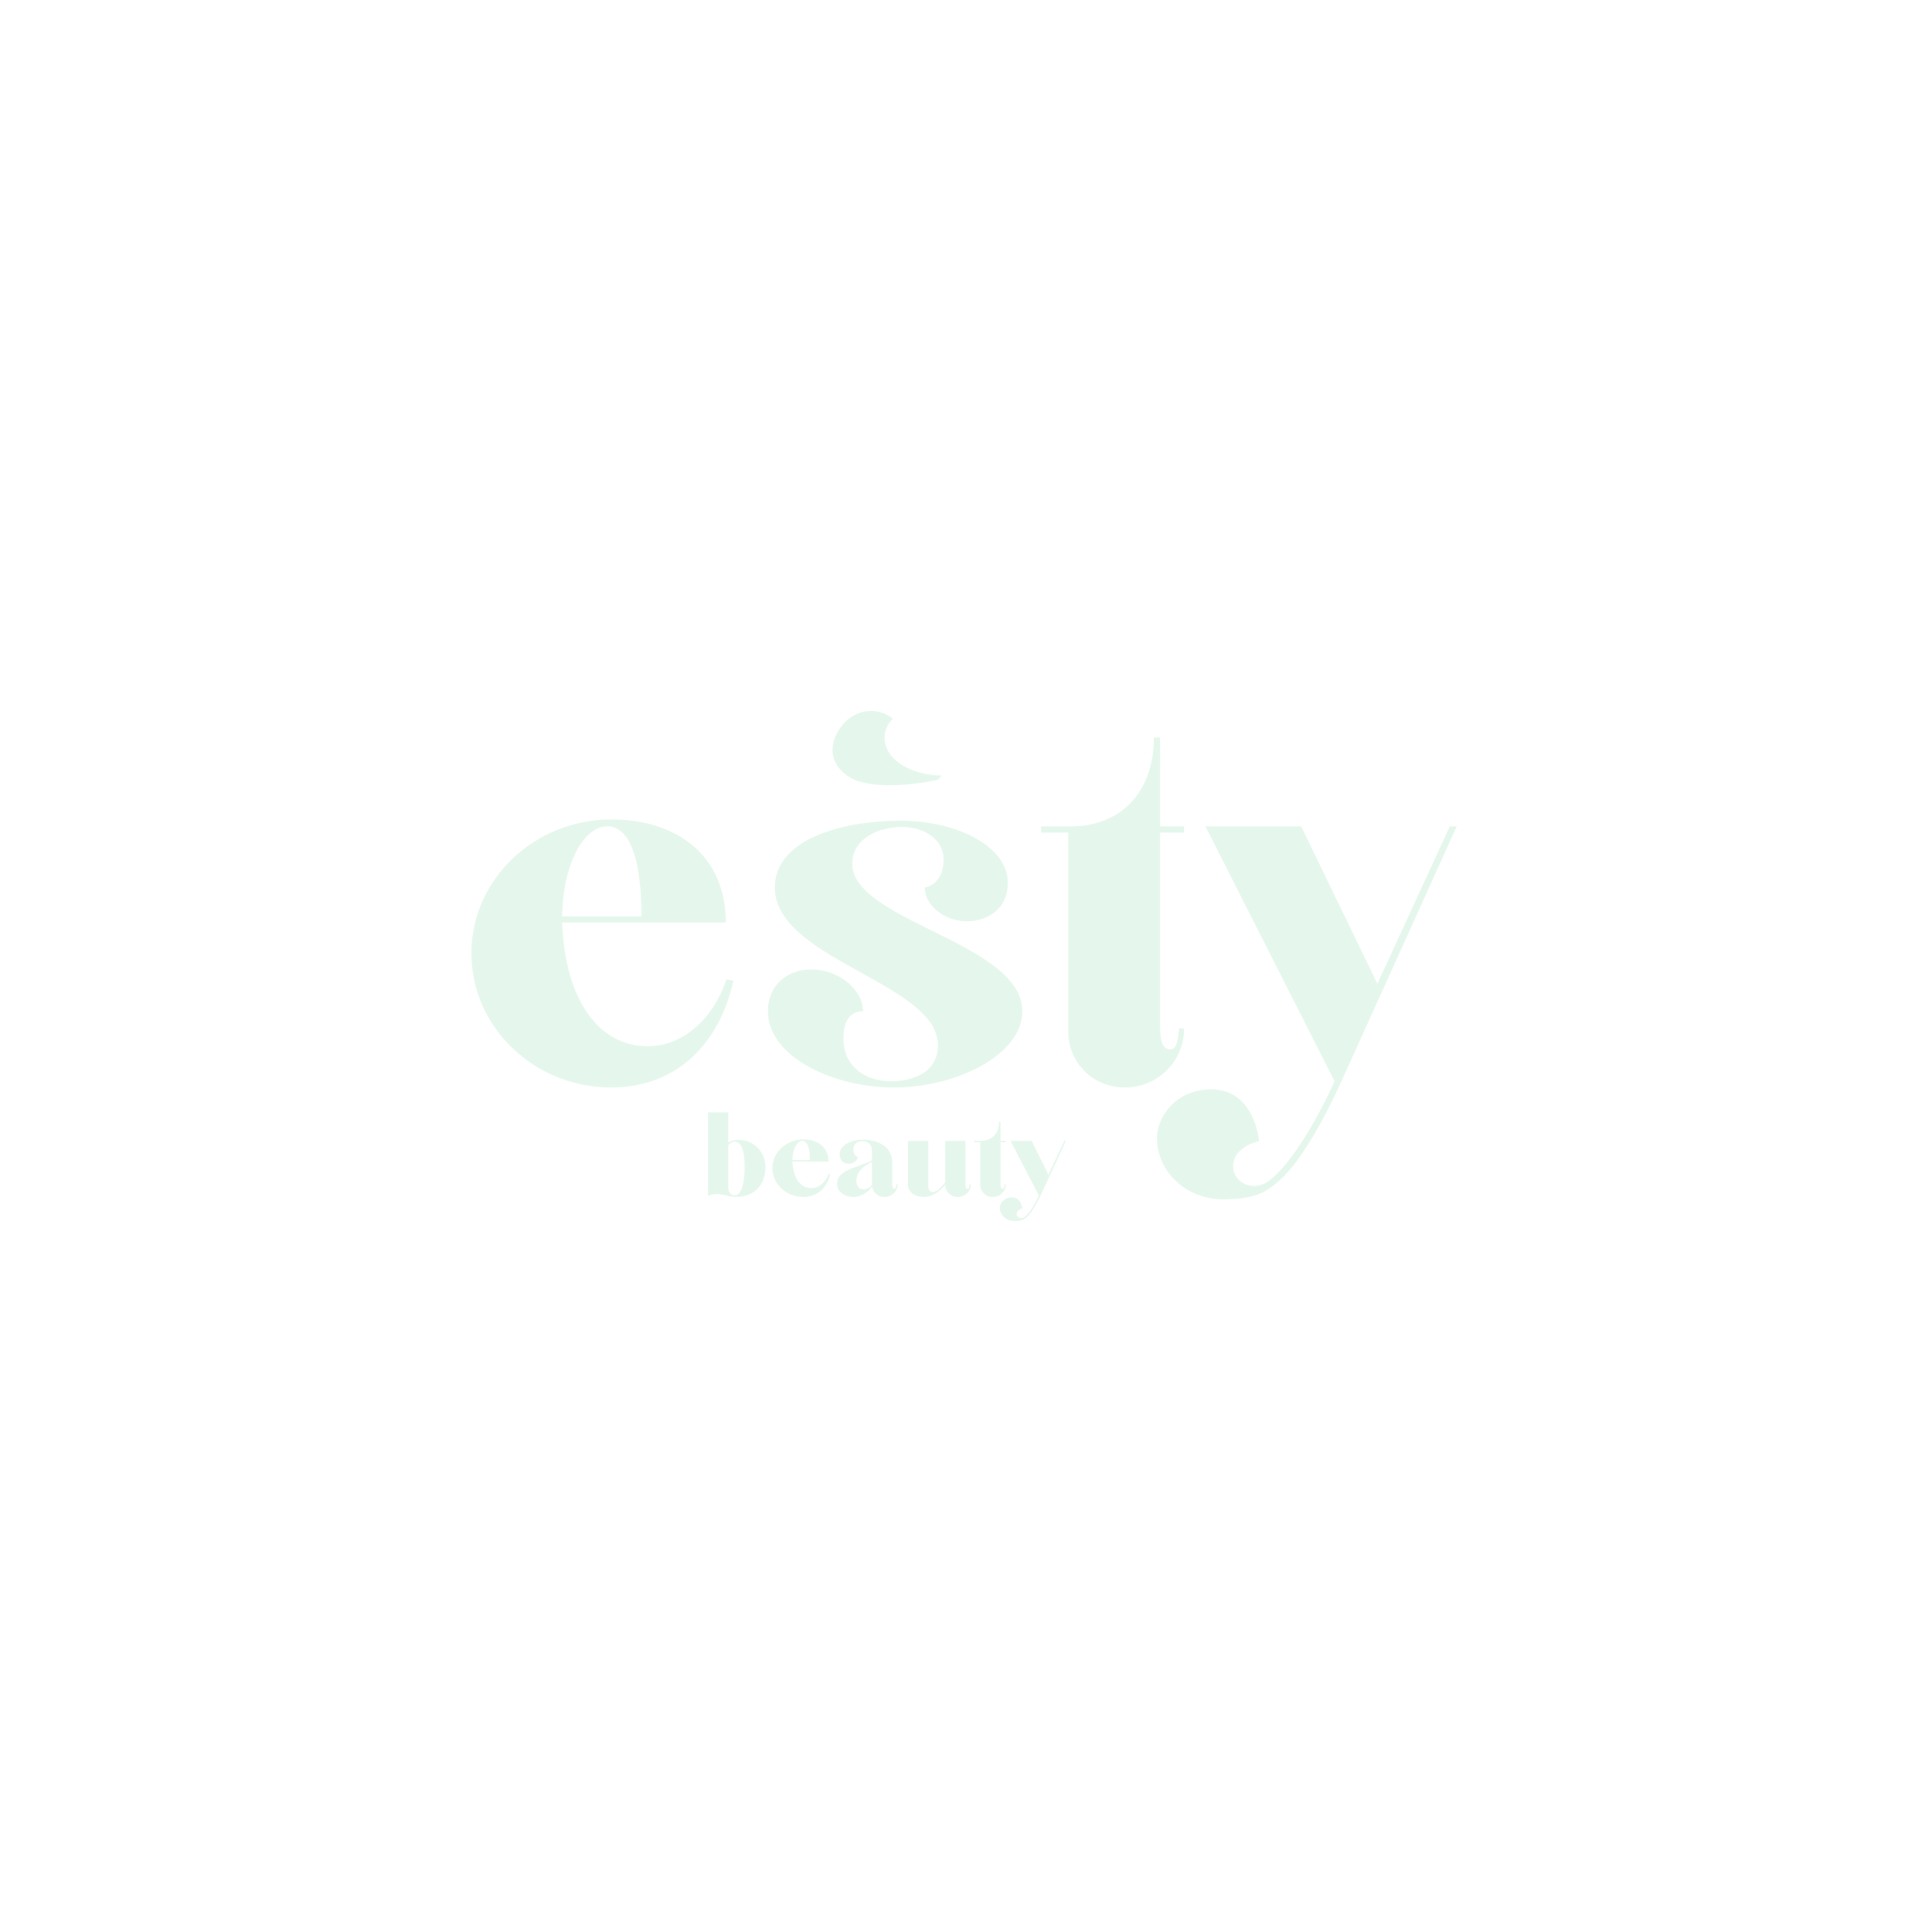 <?xml version="1.0" encoding="UTF-8"?> <svg xmlns="http://www.w3.org/2000/svg" width="500" height="500" viewBox="0 0 500 500" fill="none"><path fill-rule="evenodd" clip-rule="evenodd" d="M189.798 253.793C186.376 269.476 175.619 281.44 158.181 281.44C138.298 281.44 122 265.919 122 246.679C122 227.6 138.298 212.079 158.181 212.079C175.619 212.079 187.843 221.78 187.843 238.756L145.469 238.756C146.284 259.29 155.247 270.769 167.633 270.769C176.76 270.769 184.583 263.655 188.006 253.469L189.798 253.793ZM157.203 213.858C150.847 213.858 145.632 224.043 145.469 237.14L166.004 237.14C166.004 224.043 163.559 213.858 157.203 213.858ZM264.575 261.715C264.575 273.033 247.463 281.44 231.328 281.44C215.356 281.44 198.733 273.356 198.733 261.715C198.733 254.924 203.785 250.882 209.978 250.882C216.986 250.882 223.342 256.056 223.342 261.715C219.92 261.715 218.29 264.302 218.29 268.667C218.29 276.751 224.809 279.823 230.513 279.823C235.24 279.823 242.736 278.206 242.736 270.446C242.736 262.742 232.959 257.323 222.816 251.701C211.883 245.642 200.525 239.347 200.525 229.702C200.525 217.253 217.801 212.403 232.958 212.403C247.952 212.403 260.827 219.193 260.827 228.409C260.827 235.846 254.797 238.433 250.233 238.433C244.366 238.433 239.314 234.229 239.314 229.702C239.314 229.702 244.203 229.056 244.203 222.427C244.203 217.253 239.314 214.019 233.284 214.019C228.069 214.019 220.572 216.606 220.572 223.558C220.572 230.664 230.612 235.629 241.101 240.816C252.57 246.488 264.575 252.426 264.575 261.715ZM306.439 215.474L306.439 213.858L300.246 213.858L300.246 190.899L298.616 190.899C298.616 204.319 290.793 213.534 277.755 213.858L269.443 213.858L269.443 215.474L276.451 215.474L276.451 266.889C276.451 274.973 282.807 281.44 291.119 281.44C299.594 281.44 306.439 274.649 306.439 266.242L305.135 266.08C304.809 270.769 303.994 271.577 302.853 271.577C300.735 271.577 300.246 268.991 300.246 266.08L300.246 215.474L306.439 215.474ZM329.737 306.662C326.64 309.249 322.892 310.381 316.699 310.381C306.594 310.381 299.423 302.943 299.423 294.536C299.423 289.039 304.312 281.925 313.439 281.925C324.847 281.925 325.825 295.344 325.825 295.344C325.825 295.344 319.143 296.638 319.143 301.812C319.143 306.339 324.521 308.44 328.27 305.692C334.3 301.327 341.308 288.877 345.383 279.823L311.972 213.858L336.745 213.858L356.465 254.601L375.207 213.858L377 213.858L346.36 281.602C342.612 289.524 336.256 301.812 329.737 306.662ZM190.66 309.745C194.901 309.745 198.099 306.861 198.099 302.1C198.099 298.069 195.009 294.976 191.092 294.976C190.049 294.976 189.007 295.289 188.468 295.775L188.468 287.887L183.258 287.887L183.258 309.432C183.725 309.258 184.695 308.946 185.953 309.05C187.004 309.144 187.611 309.294 188.165 309.431C188.84 309.598 189.435 309.745 190.66 309.745ZM190.157 309.363C189.187 309.363 188.468 308.563 188.468 307.278L188.468 296.366C188.935 295.81 189.582 295.462 190.157 295.462C192.062 295.462 192.709 298.277 192.709 302.1C192.709 305.922 191.918 309.363 190.157 309.363ZM214.855 303.837C214.101 307.208 211.729 309.78 207.884 309.78C203.5 309.78 199.906 306.444 199.906 302.308C199.906 298.208 203.5 294.872 207.884 294.872C211.729 294.872 214.424 296.957 214.424 300.605L205.081 300.605C205.26 305.019 207.237 307.486 209.968 307.486C211.98 307.486 213.705 305.957 214.46 303.768L214.855 303.837ZM207.668 295.254C206.267 295.254 205.117 297.443 205.081 300.258L209.609 300.258C209.609 297.443 209.07 295.254 207.668 295.254ZM220.958 309.78C222.899 309.78 224.875 308.355 225.702 307.034C225.881 308.598 227.211 309.78 228.9 309.78C230.768 309.78 232.278 308.32 232.278 306.513L231.99 306.478C231.918 307.486 231.739 307.66 231.487 307.66C231.02 307.66 230.912 307.104 230.912 306.478L230.912 300.71C230.912 298.972 230.158 297.617 228.936 296.644C227.534 295.532 225.63 294.941 223.33 294.941C219.988 294.941 217.293 296.609 217.293 298.729C217.293 300.015 218.119 301.335 219.988 301.161C221.138 301.057 222 300.084 222 299.424C222 299.424 220.85 299.146 220.85 297.513C220.85 295.879 222 295.323 223.294 295.323C224.623 295.323 225.666 296.192 225.666 297.825L225.666 300.327C224.371 300.922 223.142 301.378 222.031 301.791C218.855 302.971 216.646 303.792 216.646 306.444C216.646 308.32 218.478 309.78 220.958 309.78ZM223.366 307.799C222.359 307.799 221.641 306.791 221.641 305.714C221.641 303.247 223.186 302.03 225.666 300.64L225.666 306.687C225.055 307.417 224.336 307.799 223.366 307.799ZM244.616 306.583C243.538 307.938 241.526 309.78 239.118 309.78C236.639 309.78 234.986 308.285 234.986 306.722L234.986 295.254L240.232 295.254L240.232 306.826C240.232 308.737 241.562 308.946 242.891 307.834C243.179 307.59 244.185 306.583 244.616 305.992L244.616 295.254L249.863 295.254L249.863 306.478C249.863 307.104 249.971 307.66 250.438 307.66C250.69 307.66 250.869 307.486 250.941 306.478L251.229 306.513C251.229 308.32 249.719 309.78 247.851 309.78C246.018 309.78 244.616 308.39 244.616 306.652L244.616 306.583ZM260.297 295.601L260.297 295.254L258.931 295.254L258.931 290.319L258.572 290.319C258.572 293.204 256.847 295.184 253.972 295.254L252.139 295.254L252.139 295.601L253.685 295.601L253.685 306.652C253.685 308.39 255.086 309.78 256.919 309.78C258.787 309.78 260.297 308.32 260.297 306.513L260.009 306.478C259.937 307.486 259.758 307.66 259.506 307.66C259.039 307.66 258.931 307.104 258.931 306.478L258.931 295.601L260.297 295.601ZM265.434 315.201C264.751 315.757 263.925 316 262.559 316C260.331 316 258.75 314.401 258.75 312.594C258.75 311.413 259.828 309.884 261.84 309.884C264.356 309.884 264.571 312.768 264.571 312.768C264.571 312.768 263.098 313.046 263.098 314.158C263.098 315.131 264.284 315.583 265.111 314.992C266.44 314.054 267.985 311.378 268.884 309.432L261.517 295.254L266.979 295.254L271.327 304.011L275.46 295.254L275.855 295.254L269.099 309.814C268.273 311.517 266.871 314.158 265.434 315.201ZM220.129 201.274C225.357 204.288 236.315 203.256 242.786 201.769L243.671 200.711C236.552 200.603 231.021 197.52 229.454 193.576C227.617 188.878 231.092 186.017 231.092 186.017C227.448 183.048 221.736 183.197 218.108 187.533C214.479 191.869 214.061 197.754 220.129 201.274Z" fill="#D3F1DF" fill-opacity="0.6"></path></svg> 
